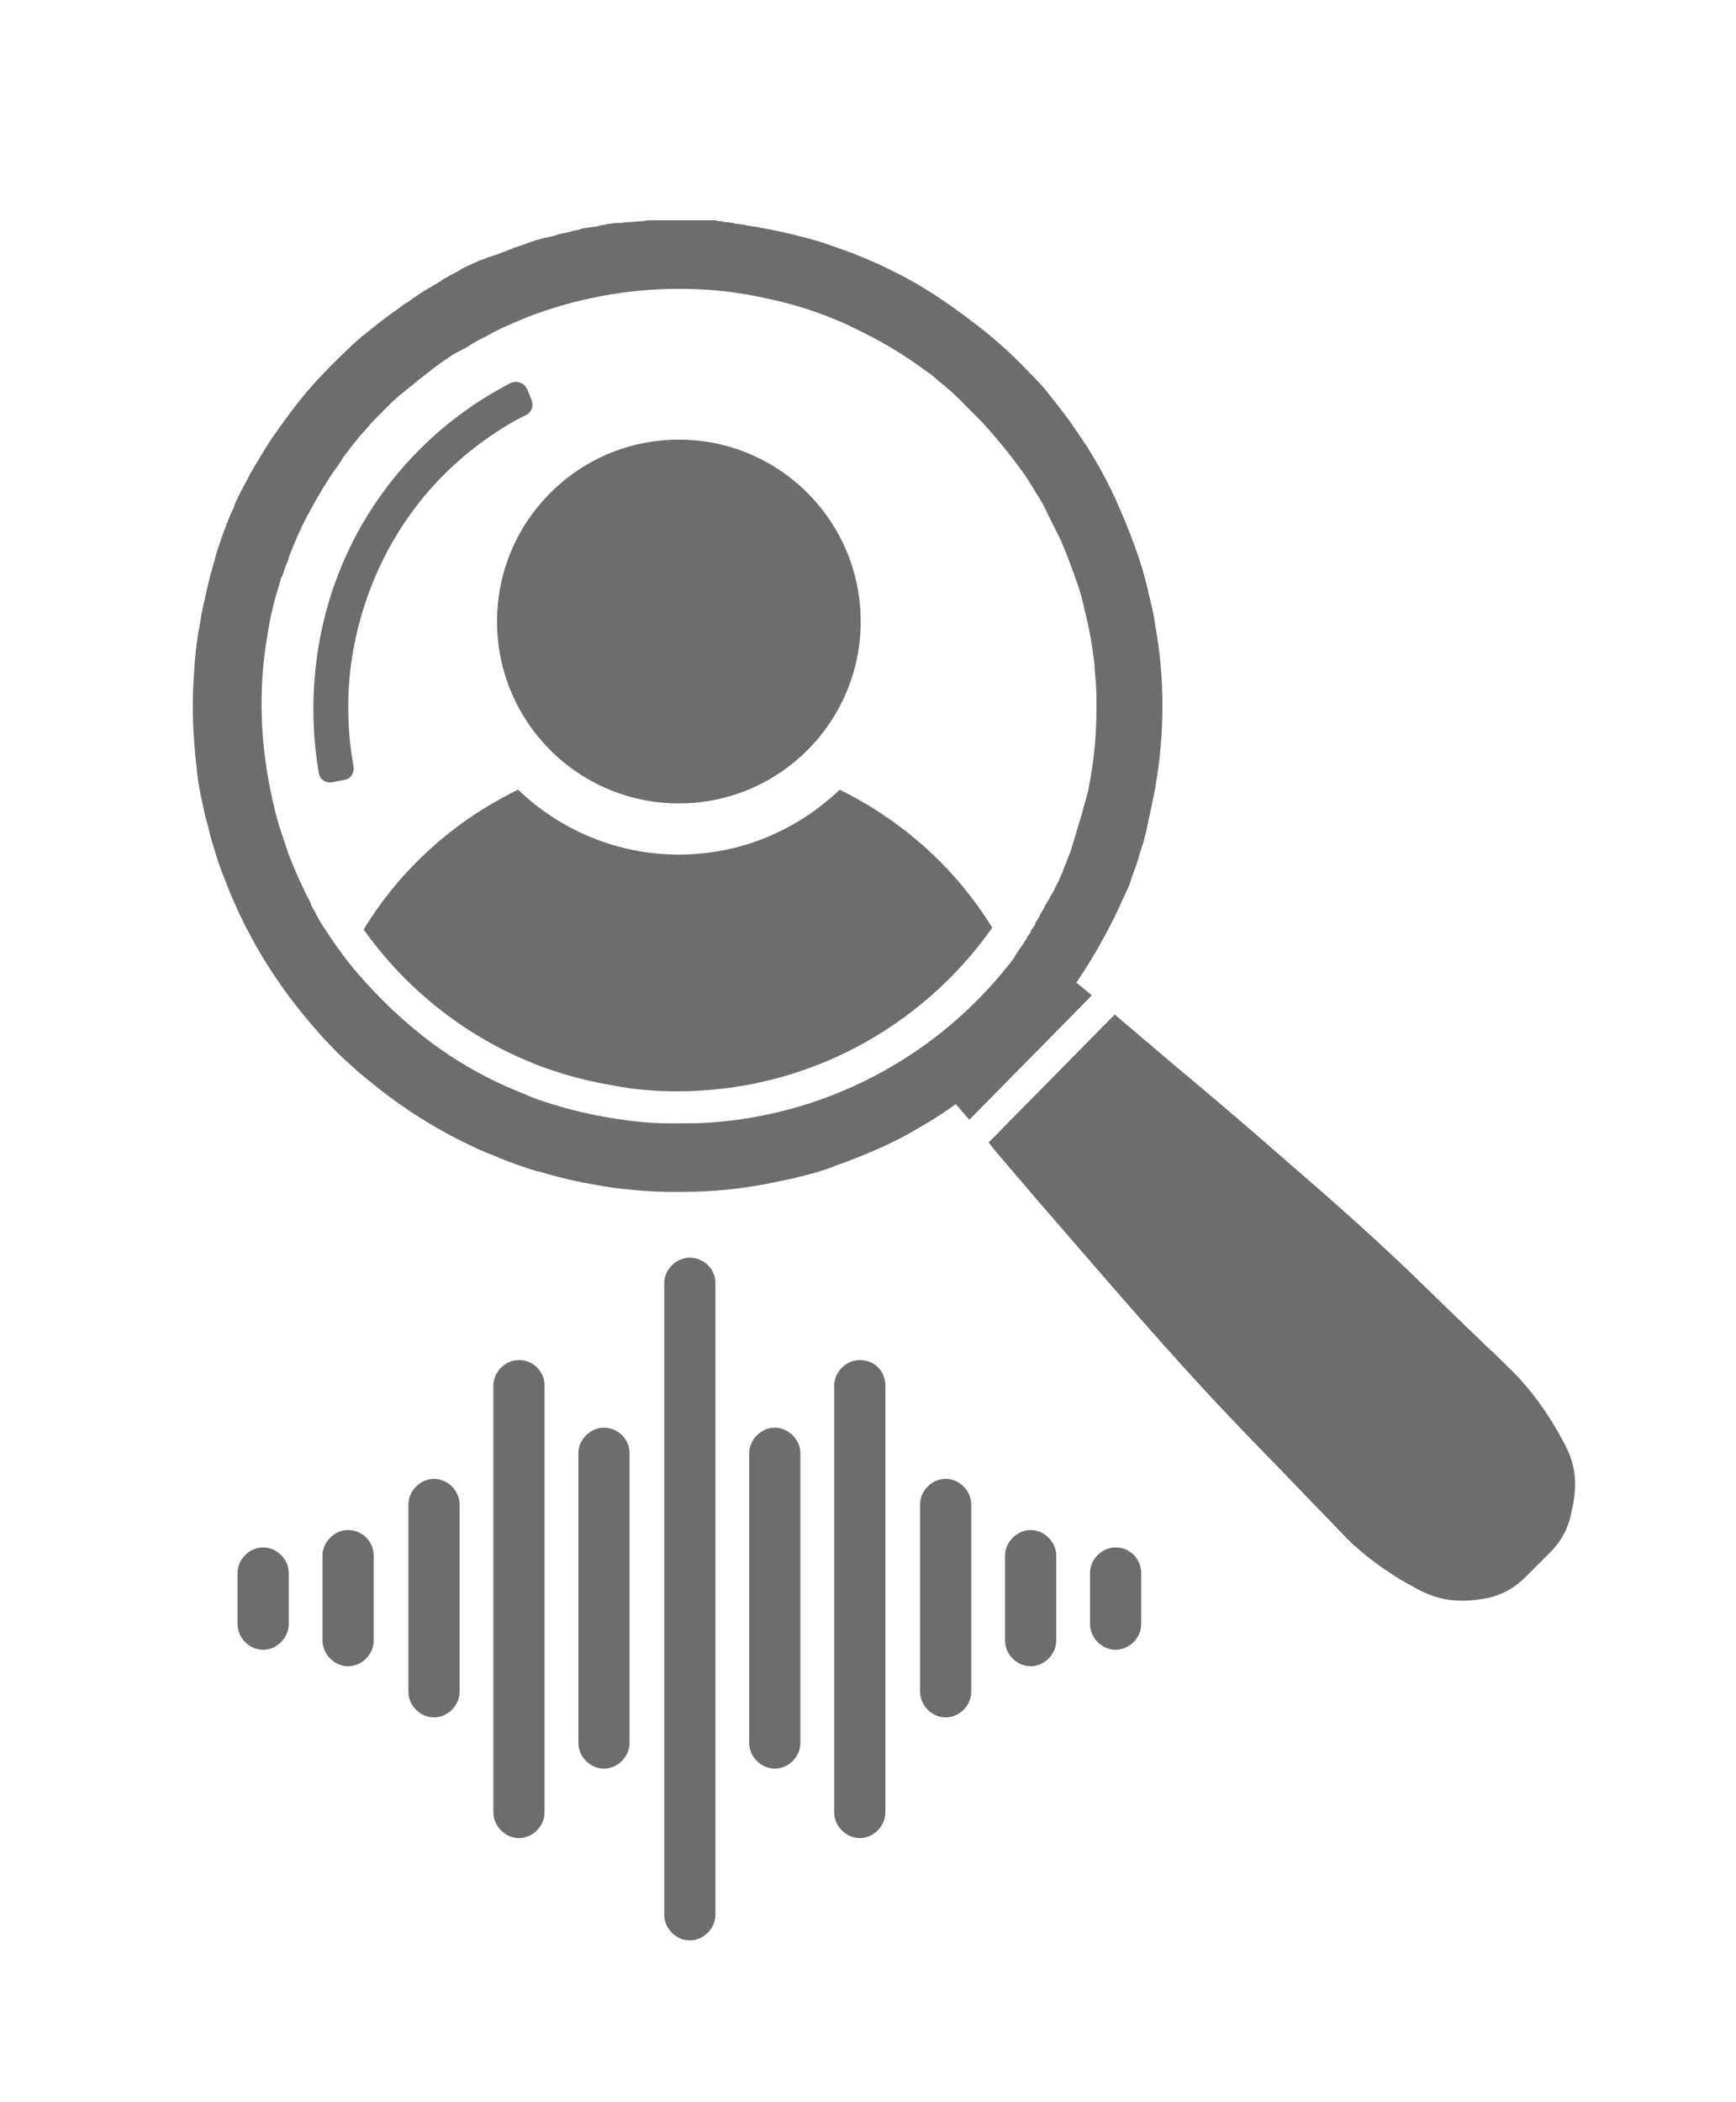 <?xml version="1.0" encoding="utf-8"?>
<!-- Generator: Adobe Illustrator 27.0.1, SVG Export Plug-In . SVG Version: 6.00 Build 0)  -->
<svg version="1.1" id="レイヤー_1" xmlns="http://www.w3.org/2000/svg" xmlns:xlink="http://www.w3.org/1999/xlink" x="0px"
	 y="0px" viewBox="0 0 190 230" style="enable-background:new 0 0 190 230;" xml:space="preserve">
<style type="text/css">
	.st0{fill:#6D6D6D;}
	.st1{fill:none;}
</style>
<g>
	<path class="st0" d="M74.1,119.4c14.2,0,26.8-7,34.5-17.9c-4-6.5-9.8-11.7-16.7-15.1c-4.6,4.4-10.8,7.1-17.6,7.1s-13-2.7-17.6-7.1
		c-7,3.4-12.9,8.7-16.9,15.3c6.2,8.7,15.7,15.1,27,17C69.2,119.2,71.7,119.4,74.1,119.4z"/>
	<ellipse class="st0" cx="74.3" cy="68" rx="19.9" ry="19.9"/>
	<path class="st0" d="M104.6,120.8L104.6,120.8l1.5,1.7l0,0l0,0l6.7-6.8l6.7-6.8l0,0l-1.7-1.4l0,0c1.6-2.3,3-4.8,4.3-7.4
		c0.4-0.9,0.8-1.7,1.2-2.6c0.2-0.4,0.4-0.9,0.5-1.3c0.3-0.9,0.7-1.8,0.9-2.7c0.3-0.9,0.6-1.8,0.8-2.8c0.1-0.5,0.2-0.9,0.3-1.4
		c0.2-0.9,0.4-1.9,0.6-2.9c1.1-6.1,1.1-12.3,0-18.2c-0.1-0.8-0.3-1.7-0.5-2.5c-0.1-0.4-0.2-0.8-0.3-1.3c-0.5-2.1-1.2-4.2-2-6.2
		c-0.5-1.3-1.1-2.7-1.7-4c-0.6-1.3-1.3-2.6-2-3.8c-0.3-0.5-0.6-1-0.9-1.5c-0.5-0.7-1-1.5-1.5-2.2c-1-1.5-2.1-2.8-3.2-4.2
		c-0.6-0.7-1.2-1.3-1.8-1.9c-1.8-1.9-3.7-3.6-5.8-5.2c-1.7-1.3-3.5-2.6-5.3-3.7c-1.1-0.7-2.2-1.3-3.4-1.9c-0.8-0.4-1.6-0.8-2.3-1.1
		c-2-0.9-4-1.6-6.1-2.3c-2.1-0.6-4.2-1.1-6.4-1.5l0,0c-0.4-0.1-0.8-0.1-1.2-0.2c-0.1,0-0.3,0-0.4-0.1c-0.3,0-0.6-0.1-0.8-0.1
		s-0.3,0-0.5-0.1c-0.3,0-0.5-0.1-0.8-0.1c-0.2,0-0.3,0-0.5-0.1c-0.2,0-0.5,0-0.7-0.1c-0.2,0-0.3,0-0.5,0s-0.5,0-0.7,0s-0.3,0-0.5,0
		c-0.3,0-0.5,0-0.8,0c-0.2,0-0.3,0-0.5,0c-0.3,0-0.6,0-0.9,0c-0.1,0-0.2,0-0.3,0c-0.4,0-0.8,0-1.2,0c-0.1,0-0.2,0-0.3,0
		c-0.3,0-0.6,0-0.9,0c-0.1,0-0.3,0-0.4,0c-0.3,0-0.6,0-0.9,0.1c-0.1,0-0.2,0-0.3,0c-0.4,0-0.8,0.1-1.2,0.1h-0.1
		c-0.3,0-0.7,0.1-1,0.1c-0.1,0-0.2,0-0.4,0c-0.3,0-0.6,0.1-0.8,0.1c-0.1,0-0.2,0-0.4,0.1c-0.3,0-0.6,0.1-1,0.2c-0.1,0-0.1,0-0.2,0
		c-0.4,0.1-0.8,0.1-1.2,0.2c-0.1,0-0.2,0-0.3,0.1c-0.3,0.1-0.6,0.1-0.9,0.2c-0.1,0-0.2,0.1-0.4,0.1c-0.3,0.1-0.6,0.1-0.9,0.2
		c-0.1,0-0.2,0-0.3,0.1c-0.4,0.1-0.8,0.2-1.2,0.3c0,0,0,0-0.1,0c-0.4,0.1-0.7,0.2-1.1,0.3c-0.1,0-0.2,0.1-0.3,0.1
		c-0.3,0.1-0.6,0.2-0.8,0.3c-0.1,0-0.2,0.1-0.3,0.1c-0.3,0.1-0.6,0.2-0.9,0.3c-0.1,0-0.1,0-0.2,0.1c-0.4,0.1-0.7,0.3-1.1,0.4
		c-0.1,0-0.2,0.1-0.2,0.1c-0.3,0.1-0.6,0.2-0.9,0.3c-0.1,0-0.2,0.1-0.3,0.1c-0.3,0.1-0.5,0.2-0.8,0.3c-0.1,0-0.2,0.1-0.3,0.1
		c-0.4,0.2-0.7,0.3-1.1,0.5l0,0c-0.4,0.2-0.7,0.3-1,0.5c-0.1,0.1-0.2,0.1-0.3,0.2c-0.3,0.1-0.5,0.3-0.8,0.4
		c-0.1,0.1-0.2,0.1-0.3,0.2c-0.3,0.1-0.6,0.3-0.8,0.5c-0.1,0-0.2,0.1-0.2,0.1c-0.3,0.2-0.7,0.4-1,0.6c-0.1,0-0.2,0.1-0.2,0.1
		c-0.3,0.2-0.5,0.3-0.8,0.5c-0.1,0.1-0.2,0.1-0.3,0.2c-0.2,0.2-0.5,0.3-0.7,0.5c-0.1,0.1-0.2,0.1-0.3,0.2c-0.3,0.2-0.7,0.4-1,0.7
		l0,0c-1.5,1-2.8,2.1-4.2,3.2c-0.3,0.3-0.7,0.6-1,0.9c-1.6,1.5-3.1,3-4.6,4.7c-1.4,1.6-2.7,3.4-3.9,5.1c-0.5,0.7-0.9,1.4-1.4,2.2
		s-0.9,1.5-1.3,2.2c-0.4,0.8-0.8,1.5-1.2,2.3c-0.2,0.4-0.4,0.8-0.5,1.2c-0.5,1-0.9,2.1-1.3,3.2c-0.1,0.3-0.2,0.6-0.3,0.9
		c-0.2,0.6-0.4,1.1-0.5,1.7c-0.2,0.5-0.3,1.1-0.5,1.7c-0.2,0.8-0.4,1.7-0.6,2.6c-0.2,0.9-0.4,1.7-0.5,2.6c-0.3,1.5-0.5,3-0.6,4.5
		s-0.2,3-0.2,4.5c0,2.5,0.2,5,0.5,7.5c0.1,1,0.3,2,0.5,2.9c0.2,1,0.4,1.9,0.7,2.9c0.2,1,0.5,1.9,0.8,2.9c0.3,0.9,0.6,1.9,1,2.8
		c2.3,6.1,5.8,11.8,10.3,16.8c0.4,0.5,0.8,0.9,1.2,1.3c0.8,0.9,1.7,1.7,2.6,2.5c0.4,0.4,0.9,0.8,1.4,1.2c3.7,3.1,7.8,5.7,12.2,7.7
		c0.5,0.2,1.1,0.5,1.7,0.7c1.1,0.5,2.2,0.9,3.4,1.3c0.6,0.2,1.1,0.4,1.7,0.5c2.6,0.8,5.1,1.3,7.7,1.7c2.2,0.3,4.5,0.5,6.7,0.5
		c0.3,0,0.6,0,1,0c3.4,0,6.7-0.3,10-1c0.7-0.1,1.3-0.3,2-0.4c1.6-0.4,3.3-0.8,4.8-1.4c2.5-0.9,5-1.9,7.5-3.2
		C100.6,123.4,102.7,122.2,104.6,120.8L104.6,120.8z M74.1,122.9c-0.3,0-0.5,0-0.8,0c-0.1,0-0.1,0-0.2,0c-2.3,0-4.6-0.3-6.9-0.7
		c-2.3-0.4-4.6-1-6.7-1.7c-0.7-0.2-1.4-0.5-2.1-0.8c-4.6-1.8-8.8-4.3-12.4-7.4c-2.3-1.9-4.3-4-6.2-6.2c-0.9-1.1-1.8-2.3-2.6-3.5
		c-0.2-0.3-0.4-0.6-0.6-0.9c-0.4-0.6-0.8-1.2-1.1-1.9c-0.2-0.3-0.4-0.6-0.5-1c-0.9-1.7-1.7-3.5-2.4-5.3c-0.2-0.6-0.4-1.2-0.6-1.8
		c-0.5-1.4-0.9-2.8-1.2-4.3c-1.3-5.8-1.6-11.9-0.5-18.1c0.3-2,0.8-3.9,1.4-5.8c0-0.2,0.1-0.3,0.2-0.5c0.2-0.5,0.3-1,0.5-1.4
		c0.1-0.2,0.2-0.4,0.2-0.6c0.6-1.6,1.3-3.2,2.1-4.7c0.2-0.3,0.3-0.6,0.5-0.9c0.7-1.3,1.5-2.6,2.3-3.8c0.4-0.5,0.8-1.1,1.1-1.6
		c0.6-0.8,1.2-1.6,1.8-2.3s1.3-1.5,2-2.2c0.5-0.5,0.9-0.9,1.4-1.4s1-0.9,1.5-1.3c1.1-0.9,2.2-1.8,3.4-2.7c0.4-0.3,0.8-0.6,1.3-0.9
		c0.5-0.4,1.1-0.7,1.7-1c0.6-0.3,1.1-0.7,1.7-1s1.2-0.6,1.7-0.9c1.2-0.6,2.4-1.1,3.6-1.6c5.2-2,10.8-3.1,16.6-3.1
		c2.6,0,5.2,0.2,7.9,0.7c1.5,0.3,3,0.6,4.4,1c2.2,0.6,4.3,1.4,6.3,2.3c0.3,0.2,0.7,0.3,1,0.5c2.7,1.3,5.2,2.8,7.6,4.6
		c0.3,0.2,0.6,0.4,0.9,0.7c0.4,0.4,0.9,0.7,1.3,1.1c0.4,0.3,0.8,0.7,1.2,1.1c0.3,0.2,0.5,0.5,0.8,0.8s0.5,0.5,0.8,0.8
		s0.5,0.5,0.8,0.8c1.5,1.6,3,3.4,4.3,5.2c0.7,0.9,1.3,1.9,1.9,2.9c0.4,0.6,0.8,1.3,1.1,2c0.5,1,1,2,1.5,3c0.7,1.6,1.3,3.3,1.9,5
		c0.3,0.9,0.5,1.7,0.7,2.6c0.5,2,0.9,4.1,1.1,6.2c0,0.1,0,0.1,0,0.2c0.1,1.1,0.2,2.1,0.2,3.2c0,0.4,0,0.8,0,1.2
		c0,2.6-0.2,5.2-0.7,7.9c-0.1,0.4-0.1,0.7-0.2,1.1c0,0.1-0.1,0.2-0.1,0.4c-0.1,0.2-0.1,0.5-0.2,0.7c0,0.1-0.1,0.3-0.1,0.4
		c-0.1,0.2-0.1,0.4-0.2,0.7c0,0.1-0.1,0.3-0.1,0.4c-0.1,0.2-0.1,0.4-0.2,0.6c0,0.1-0.1,0.3-0.1,0.4c-0.1,0.2-0.1,0.4-0.2,0.6
		c0,0.1-0.1,0.3-0.1,0.4c-0.1,0.2-0.1,0.4-0.2,0.6c0,0.1-0.1,0.3-0.1,0.4c-0.1,0.2-0.1,0.4-0.2,0.6c0,0.1-0.1,0.3-0.1,0.4
		c-0.1,0.2-0.2,0.5-0.3,0.7c0,0.1-0.1,0.2-0.1,0.3c-0.1,0.3-0.3,0.7-0.4,1c0,0.1-0.1,0.2-0.1,0.3c-0.1,0.2-0.2,0.4-0.3,0.7
		c-0.1,0.1-0.1,0.3-0.2,0.4c-0.1,0.2-0.2,0.4-0.3,0.6c-0.1,0.1-0.1,0.3-0.2,0.4c-0.1,0.2-0.2,0.4-0.3,0.5s-0.1,0.3-0.2,0.4
		c-0.1,0.2-0.2,0.3-0.3,0.5c-0.1,0.1-0.2,0.3-0.2,0.4c-0.1,0.2-0.2,0.3-0.3,0.5c-0.1,0.1-0.2,0.3-0.2,0.4c-0.1,0.2-0.2,0.3-0.3,0.5
		c-0.1,0.1-0.2,0.3-0.2,0.4c-0.1,0.2-0.2,0.4-0.3,0.5s-0.2,0.2-0.2,0.4c-0.2,0.3-0.4,0.5-0.5,0.8c-0.1,0.1-0.2,0.2-0.2,0.3
		c-0.1,0.2-0.3,0.4-0.4,0.6c-0.1,0.1-0.2,0.3-0.3,0.4c-0.1,0.2-0.2,0.3-0.3,0.5c0,0.1-0.1,0.1-0.1,0.2l0,0
		c-8.2,10.8-20.9,17.6-34.8,18.1l0,0c-0.1,0-0.2,0-0.4,0s-0.4,0-0.7,0c-0.1,0-0.3,0-0.4,0C74.2,122.9,74.1,122.9,74.1,122.9z"/>
	<path class="st0" d="M53.4,47.9c1.3-0.9,2.7-1.8,4.2-2.5c0.6-0.3,0.8-1,0.6-1.6l-0.5-1.2c-0.3-0.7-1.1-1-1.8-0.7
		c-10.7,5.5-18.8,15.8-21,28.6c-0.8,4.7-0.8,9.5,0,14.1c0.1,0.7,0.8,1.1,1.4,1c0.5-0.1,1-0.2,1.5-0.3c0.6-0.1,1-0.8,0.9-1.4
		c-0.8-4.4-0.8-9,0.1-13.5C40.7,61.1,45.8,53.2,53.4,47.9z"/>
	<path class="st0" d="M170.7,157c-0.7-1.3-1.5-2.5-2.3-3.6s-1.7-2.2-2.7-3.2s-2-2-3-2.9c-1-1-2-1.9-3-2.9c-2-1.9-4-3.9-6-5.8
		c-4.1-3.9-8.4-7.7-12.7-11.4c-4.1-3.6-8.2-7.1-12.4-10.6L122,111l0,0l-13.8,14l0,0l0.8,1l4.7,5.5c7.3,8.4,14.5,16.9,22.2,24.9
		c1.9,2,3.9,4,5.8,6c1,1,1.9,2,2.9,3s1.9,2,2.9,3s2.1,1.9,3.2,2.7c1.1,0.8,2.3,1.6,3.6,2.3c2.1,1.2,4.2,2.2,8.2,1.5
		c1.7-0.3,3.2-1.1,4.4-2.3l2.8-2.8c1.2-1.2,2-2.7,2.3-4.4C173,161.2,171.9,159.1,170.7,157z"/>
</g>
<g>
	<path class="st0" d="M122.1,169.3c-1.5,0-2.8,1.3-2.8,2.8v5.6c0,1.5,1.3,2.8,2.8,2.8s2.8-1.3,2.8-2.8v-5.6
		C124.9,170.6,123.7,169.3,122.1,169.3z"/>
	<path class="st0" d="M112.8,167.4c-1.5,0-2.8,1.3-2.8,2.8v9.3c0,1.5,1.3,2.8,2.8,2.8s2.8-1.3,2.8-2.8v-9.3
		C115.6,168.7,114.3,167.4,112.8,167.4z"/>
	<path class="st0" d="M103.5,161.8c-1.5,0-2.8,1.3-2.8,2.8v20.5c0,1.5,1.3,2.8,2.8,2.8s2.8-1.3,2.8-2.8v-20.5
		C106.3,163.1,105,161.8,103.5,161.8z"/>
	<path class="st0" d="M94.1,148.8c-1.5,0-2.8,1.3-2.8,2.8v46.7c0,1.5,1.3,2.8,2.8,2.8s2.8-1.3,2.8-2.8v-46.7
		C96.9,150,95.7,148.8,94.1,148.8z"/>
	<path class="st0" d="M84.8,156.2c-1.5,0-2.8,1.3-2.8,2.8v31.7c0,1.5,1.3,2.8,2.8,2.8s2.8-1.3,2.8-2.8V159
		C87.6,157.5,86.3,156.2,84.8,156.2z"/>
	<path class="st0" d="M75.5,137.6c-1.5,0-2.8,1.3-2.8,2.8v69.1c0,1.5,1.3,2.8,2.8,2.8s2.8-1.3,2.8-2.8v-69.1
		C78.3,138.8,77,137.6,75.5,137.6z"/>
	<path class="st0" d="M66.1,156.2c-1.5,0-2.8,1.3-2.8,2.8v31.7c0,1.5,1.3,2.8,2.8,2.8s2.8-1.3,2.8-2.8V159
		C68.9,157.5,67.7,156.2,66.1,156.2z"/>
	<path class="st0" d="M56.8,148.8c-1.5,0-2.8,1.3-2.8,2.8v46.7c0,1.5,1.3,2.8,2.8,2.8s2.8-1.3,2.8-2.8v-46.7
		C59.6,150,58.3,148.8,56.8,148.8z"/>
	<path class="st0" d="M47.5,161.8c-1.5,0-2.8,1.3-2.8,2.8v20.5c0,1.5,1.3,2.8,2.8,2.8s2.8-1.3,2.8-2.8v-20.5
		C50.3,163.1,49,161.8,47.5,161.8z"/>
	<path class="st0" d="M38.1,167.4c-1.5,0-2.8,1.3-2.8,2.8v9.3c0,1.5,1.3,2.8,2.8,2.8s2.8-1.3,2.8-2.8v-9.3
		C40.9,168.7,39.7,167.4,38.1,167.4z"/>
	<path class="st0" d="M28.8,169.3c-1.5,0-2.8,1.3-2.8,2.8v5.6c0,1.5,1.3,2.8,2.8,2.8s2.8-1.3,2.8-2.8v-5.6
		C31.6,170.6,30.3,169.3,28.8,169.3z"/>
</g>
<rect class="st1" width="190" height="230"/>
</svg>
